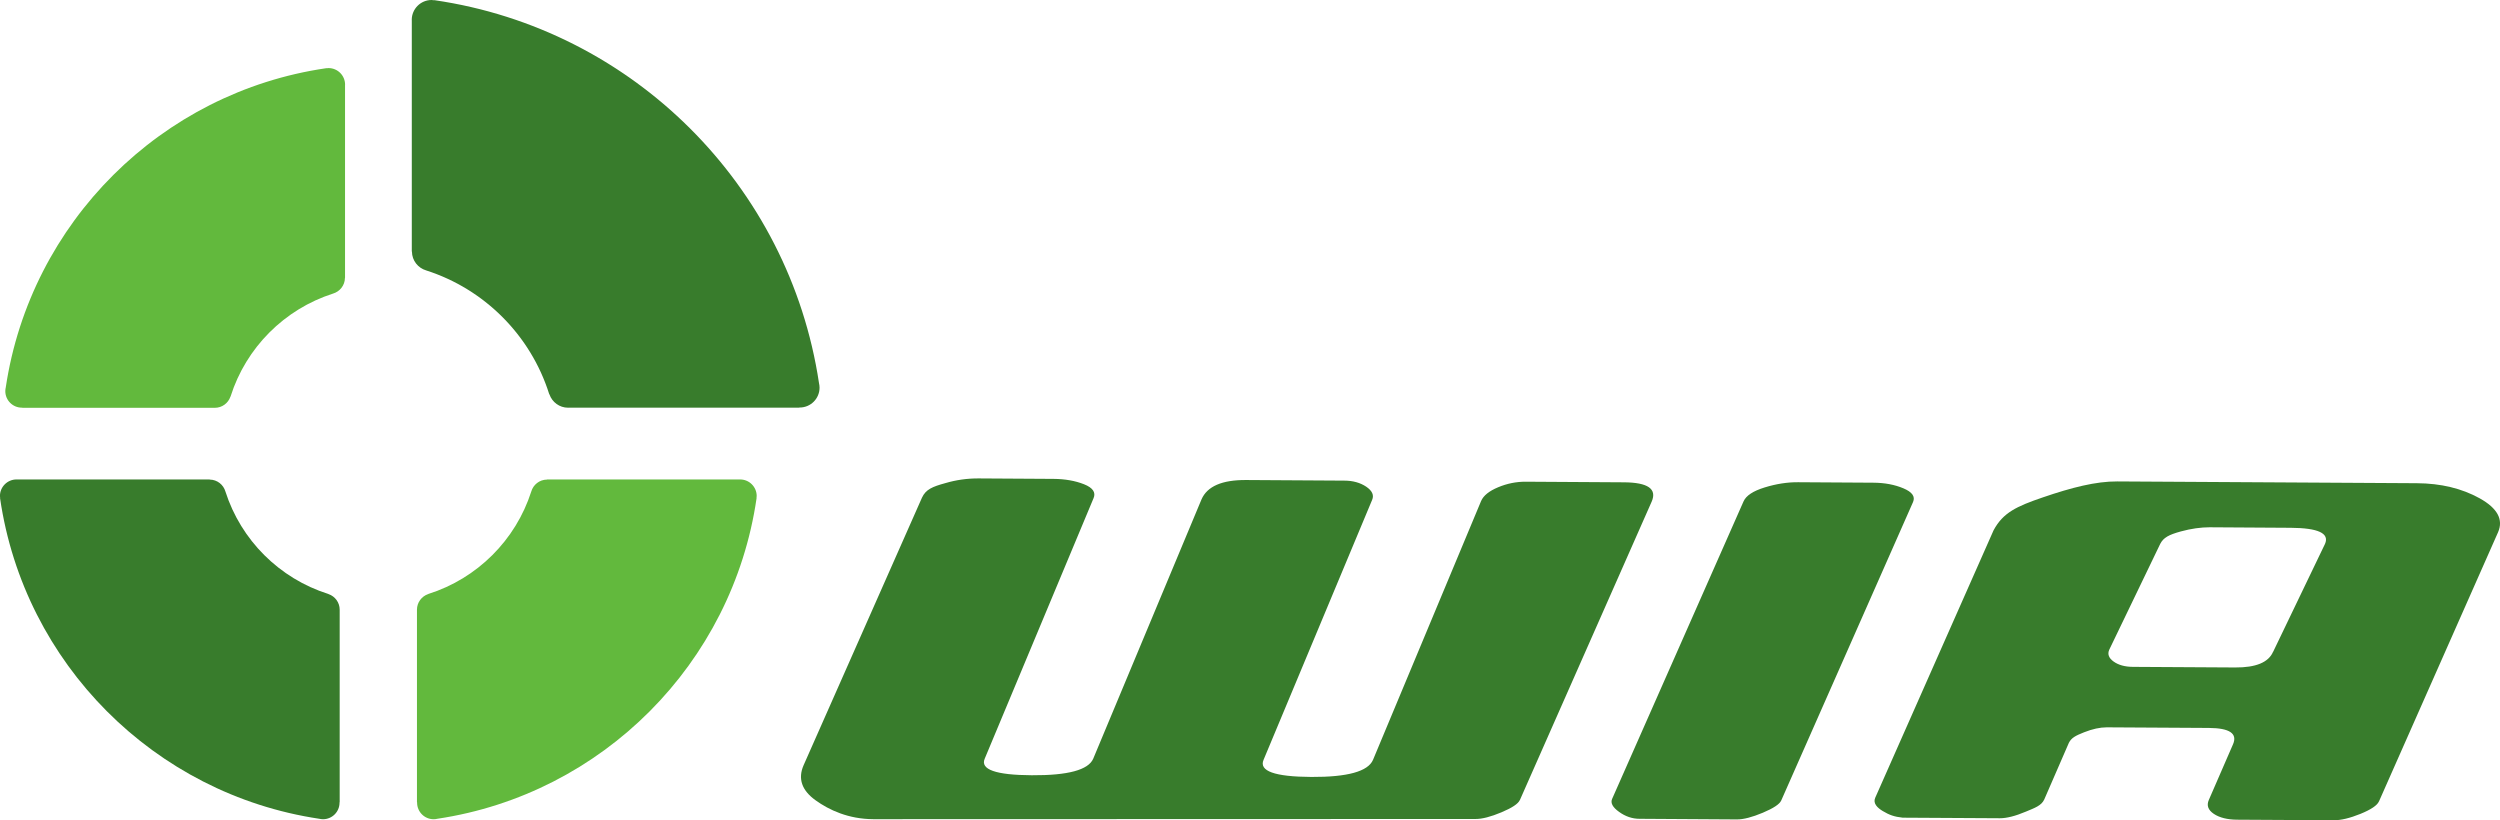 <?xml version="1.0" encoding="UTF-8"?> <svg xmlns="http://www.w3.org/2000/svg" id="Layer_2" data-name="Layer 2" viewBox="0 0 532.12 174.58"><defs><style> .cls-1 { fill: #62b93d; } .cls-2 { fill: #387c2c; } </style></defs><g id="Vrstva_1" data-name="Vrstva 1"><g><g><path class="cls-1" d="M91.11,126.46s.07-.04.1-.05c10.36-3.28,18.55-11.44,21.87-21.79.42-1.45,1.74-2.52,3.33-2.54.03-.01.04-.02.04-.02h40.98s.06-.01.1-.01c1.95,0,3.53,1.58,3.53,3.52,0,.1-.02.19-.03.28.01.08.02.15,0,.23-5.12,35.13-32.83,62.94-67.92,68.19-.26.06-.53.1-.81.1-1.95,0-3.52-1.58-3.52-3.52,0-.03,0-.05,0-.08-.02-.02-.03-.04-.03-.04v-40.87s0-.06,0-.09c0-1.53.99-2.83,2.35-3.31"></path><path class="cls-1" d="M49.04,84.45s.04-.07.05-.1c3.28-10.36,11.44-18.54,21.79-21.86,1.45-.43,2.52-1.74,2.54-3.33.01-.03.02-.04.02-.04V18.12s.01-.06.01-.1c0-1.95-1.58-3.53-3.53-3.53-.1,0-.19.02-.28.03-.08-.01-.15-.02-.22,0C34.29,19.64,6.49,47.35,1.23,82.44c-.06.26-.1.53-.1.81,0,1.95,1.58,3.52,3.52,3.52.03,0,.05,0,.08,0,.02.02.04.03.04.03h40.87s.06,0,.09,0c1.54,0,2.83-.99,3.31-2.35"></path></g><g><path class="cls-2" d="M323.48,170.31c-.34.77-1.64,1.64-3.9,2.59-2.27.95-4.11,1.43-5.53,1.42l-128.18.04c-5.26-.03-9.36-1.92-12.29-4.03-2.93-2.11-3.78-4.59-2.54-7.44l25.2-56.96c.81-1.76,2.23-2.35,4.98-3.1,2.29-.68,4.64-1.01,7.06-1l16,.1c2.41.02,4.57.4,6.45,1.14,1.88.75,2.56,1.74,2.03,2.97l-23.16,55.43c-1.01,2.31,2.33,3.5,10.01,3.54,7.68.05,12.04-1.12,13.08-3.52l23.05-55.2c1.21-2.78,4.37-4.15,9.49-4.12l20.9.13c1.85,0,3.41.45,4.68,1.3,1.26.86,1.68,1.79,1.25,2.79l-23.11,55.33c-1.04,2.39,2.35,3.61,10.17,3.65,7.68.04,12.05-1.16,13.12-3.63l23.01-55.1c.5-1.16,1.71-2.13,3.63-2.93,1.91-.8,3.87-1.19,5.86-1.18l20.9.13c5.12.03,7.09,1.4,5.92,4.1l-28.07,63.56Z"></path><path class="cls-2" d="M379.12,170.4c-.34.77-1.64,1.63-3.91,2.59-2.27.95-4.11,1.43-5.53,1.42l-20.69-.13c-1.57,0-3.03-.5-4.38-1.48-1.36-.97-1.85-1.89-1.48-2.74l27.97-63.32c.54-1.24,2.04-2.23,4.5-2.99,2.47-.76,4.84-1.13,7.12-1.11l15.99.1c2.42.01,4.56.41,6.43,1.2,1.87.79,2.55,1.75,2.05,2.91l-28.07,63.56Z"></path><path class="cls-2" d="M483.82,138.76l11.06-23.01c.97-2.24-1.46-3.37-7.29-3.41l-17.27-.11c-1.85,0-3.93.28-6.12.88-2.57.71-3.7,1.3-4.4,2.65l-10.86,22.55c-.4.93-.09,1.76.94,2.5,1.03.74,2.4,1.12,4.11,1.13l21.75.13c4.41.03,7.1-1.08,8.07-3.32M506.35,170.58c-.37.85-1.68,1.73-3.93,2.65-2.25.91-4.16,1.37-5.72,1.36l-20.47-.12c-2.13-.01-3.81-.43-5.02-1.24-1.22-.82-1.57-1.8-1.07-2.95l5.15-11.85c1-2.3-.71-3.46-5.11-3.49l-21.75-.13c-1.43,0-3.04.34-4.85,1.06-1.81.72-2.67,1.16-3.22,2.23l-5.25,12.08c-.61,1.31-2,1.77-3.9,2.57-2.26.96-4.11,1.41-5.53,1.41l-20.69-.12c-1.78-.19-2.85-.57-4.26-1.42-1.12-.67-2.11-1.62-1.6-2.8l25.2-56.95c2.02-3.76,4.88-5.09,10.53-7.02,6.06-2.07,11.25-3.41,15.8-3.38l63.77.38c5.12.03,9.57,1.11,13.36,3.21,3.79,2.11,5.09,4.52,3.92,7.22l-25.35,57.3Z"></path><path class="cls-2" d="M69.94,126.46s-.07-.04-.1-.05c-10.36-3.28-18.55-11.44-21.86-21.79-.42-1.45-1.74-2.52-3.33-2.54-.03-.01-.04-.02-.04-.02H3.62s-.06-.01-.1-.01c-1.95,0-3.53,1.58-3.53,3.52,0,.1.02.19.03.28-.01.08-.02.15,0,.23,5.12,35.13,32.83,62.94,67.92,68.19.26.06.53.1.81.1,1.95,0,3.52-1.58,3.52-3.52,0-.03,0-.05,0-.08.02-.02.03-.04.03-.04v-40.87s0-.06,0-.09c0-1.53-.98-2.83-2.35-3.31"></path><path class="cls-2" d="M116.93,83.93s-.05-.09-.06-.13c-3.94-12.43-13.74-22.26-26.15-26.24-1.74-.51-3.02-2.09-3.04-4-.02-.03-.03-.05-.03-.05V4.35s-.01-.08-.01-.12c0-2.33,1.89-4.23,4.23-4.23.12,0,.23.03.34.04.09-.01.18-.02.27,0,42.16,6.14,75.52,39.39,81.84,81.5.07.32.12.64.12.97,0,2.33-1.89,4.23-4.23,4.23-.03,0-.06,0-.09,0-.02.02-.04.03-.04.03h-49.05s-.07.01-.11.01c-1.84,0-3.39-1.18-3.97-2.83"></path></g></g></g></svg> 